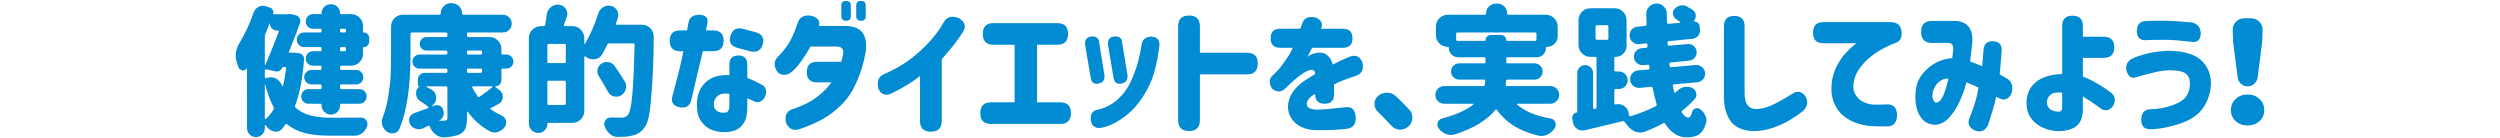 <?xml version="1.0" encoding="utf-8"?>
<!-- Generator: Adobe Illustrator 24.3.0, SVG Export Plug-In . SVG Version: 6.00 Build 0)  -->
<svg version="1.1" id="title_x5F_03" xmlns="http://www.w3.org/2000/svg" xmlns:xlink="http://www.w3.org/1999/xlink" x="0px"
	 y="0px" width="886px" height="49px" viewBox="0 0 886 49" style="enable-background:new 0 0 886 49;" xml:space="preserve">
<style type="text/css">
	.st0{fill:#008BD3;}
</style>
<g>
	<path class="st0" d="M102.494,18.641c1.497,0,2.555,0.049,3.174,0.146l0.293,0.049c0.553,0.098,1.001,0.358,1.343,0.781
		c0.342,0.424,0.496,0.896,0.464,1.416c-0.521,6.674-1.579,12.143-3.174,16.406c-0.098,0.293-0.033,0.554,0.195,0.781
		c1.53,1.303,3.296,2.206,5.298,2.71c2.002,0.505,4.354,0.773,7.056,0.806c4.688,0,8.301-0.016,10.84-0.049h0.049
		c0.749,0,1.334,0.31,1.758,0.928c0.293,0.424,0.439,0.863,0.439,1.318c0,0.26-0.049,0.537-0.146,0.83
		c-0.326,0.977-0.887,1.773-1.685,2.393c-0.798,0.618-1.685,0.928-2.661,0.928h-8.984c-3.288,0-6.136-0.293-8.545-0.879
		c-2.409-0.586-4.541-1.628-6.396-3.125c-0.261-0.195-0.488-0.163-0.684,0.098c-0.358,0.521-0.732,1.009-1.123,1.465
		c-0.619,0.684-1.351,1.025-2.197,1.025c-0.163,0-0.342-0.017-0.537-0.049c-1.042-0.163-1.921-0.7-2.637-1.611
		c-0.163-0.229-0.326-0.439-0.488-0.635c-0.065-0.065-0.13-0.082-0.195-0.049c-0.065,0.032-0.098,0.098-0.098,0.195v0.928
		c0,0.846-0.31,1.578-0.928,2.197c-0.619,0.618-1.367,0.928-2.246,0.928s-1.62-0.31-2.222-0.928
		c-0.603-0.619-0.903-1.352-0.903-2.197V24.402c0-0.064-0.033-0.105-0.098-0.122c-0.065-0.016-0.098-0.008-0.098,0.024
		c-0.326,0.456-0.732,0.684-1.221,0.684c-0.098,0-0.195-0.016-0.293-0.049c-0.651-0.13-1.091-0.488-1.318-1.074
		c-0.13-0.391-0.277-0.797-0.439-1.221c-0.358-0.943-0.537-1.904-0.537-2.881c0-0.293,0.016-0.586,0.049-0.879
		c0.13-1.27,0.537-2.457,1.221-3.564c1.985-3.223,3.678-6.852,5.078-10.889c0.293-0.879,0.846-1.529,1.66-1.953
		c0.521-0.293,1.042-0.439,1.562-0.439c0.325,0,0.651,0.049,0.977,0.146l1.514,0.488c0.488,0.131,0.846,0.415,1.074,0.854
		c0.228,0.439,0.26,0.888,0.098,1.343c-0.065,0.131-0.033,0.195,0.098,0.195h4.59c0.065,0,0.13,0,0.195,0
		c0.325-0.064,0.635-0.098,0.928-0.098s0.586,0.033,0.879,0.098l1.367,0.342c0.618,0.163,1.074,0.521,1.367,1.074
		c0.163,0.326,0.244,0.651,0.244,0.977c0,0.229-0.049,0.473-0.146,0.732c-1.205,3.386-2.523,6.804-3.955,10.254
		C102.315,18.576,102.364,18.641,102.494,18.641z M98.148,10.828c-0.684,0-1.27-0.244-1.758-0.732s-0.732-1.074-0.732-1.758
		c0-0.032-0.017-0.049-0.049-0.049c-0.033,0-0.065,0-0.098,0C95.088,9.494,94.6,10.73,94.047,12
		c-0.13,0.293-0.195,0.603-0.195,0.928v10.01c0,0.065,0.024,0.106,0.073,0.122c0.049,0.017,0.089-0.008,0.122-0.073
		c1.334-3.06,2.93-6.998,4.785-11.816c0-0.098-0.017-0.179-0.049-0.244c-0.033-0.064-0.098-0.098-0.195-0.098H98.148z
		 M93.852,27.332c0,0.131,0.049,0.236,0.146,0.317c0.098,0.082,0.195,0.106,0.293,0.073l0.586-0.195
		c0.391-0.098,0.765-0.146,1.123-0.146c0.684,0,1.334,0.18,1.953,0.537c0.977,0.586,1.66,1.433,2.051,2.539
		c0.032,0.065,0.089,0.09,0.171,0.073c0.081-0.016,0.122-0.057,0.122-0.122c0.488-1.985,0.862-4.036,1.123-6.152
		c0.032-0.13,0-0.244-0.098-0.342s-0.212-0.146-0.342-0.146h-0.635c-0.13,0-0.228,0.065-0.293,0.195
		c-0.195,0.488-0.537,0.863-1.025,1.123c-0.488,0.261-0.993,0.326-1.514,0.195l-3.223-0.732c-0.098-0.032-0.195-0.008-0.293,0.073
		c-0.098,0.082-0.146,0.188-0.146,0.317V27.332z M93.949,29.871c0-0.032-0.017-0.049-0.049-0.049c-0.033,0-0.049,0.017-0.049,0.049
		V41.98c0,0.098,0.041,0.171,0.122,0.22c0.081,0.049,0.154,0.041,0.22-0.024c0.977-0.879,1.888-1.985,2.734-3.32
		c0.163-0.26,0.179-0.537,0.049-0.83C95.772,35.682,94.763,32.964,93.949,29.871z M113.48,11.512c0.325,0,0.488-0.162,0.488-0.488
		v-0.342c0-0.325-0.163-0.488-0.488-0.488h-2.588c-0.716,0-1.318-0.252-1.807-0.757c-0.488-0.504-0.732-1.114-0.732-1.831
		c0-0.716,0.244-1.326,0.732-1.831c0.488-0.504,1.09-0.757,1.807-0.757h2.734c0.228,0,0.342-0.113,0.342-0.342
		c0-0.879,0.317-1.627,0.952-2.246c0.635-0.618,1.392-0.928,2.271-0.928h0.146c0.879,0,1.627,0.31,2.246,0.928
		c0.618,0.619,0.928,1.367,0.928,2.246c0,0.229,0.13,0.342,0.391,0.342h3.516c1.172,0,2.173,0.415,3.003,1.245
		c0.83,0.83,1.245,1.831,1.245,3.003v2.051c0,0.131,0.081,0.195,0.244,0.195c0.553,0,1.017,0.195,1.392,0.586
		c0.374,0.391,0.562,0.863,0.562,1.416v1.221c0,0.521-0.188,0.977-0.562,1.367c-0.375,0.391-0.838,0.586-1.392,0.586
		c-0.163,0-0.244,0.082-0.244,0.244v2.1c0,1.172-0.415,2.173-1.245,3.003c-0.83,0.83-1.831,1.245-3.003,1.245H121
		c-0.326,0-0.488,0.163-0.488,0.488v0.537c0,0.326,0.163,0.488,0.488,0.488h5.225c0.716,0,1.318,0.253,1.807,0.757
		c0.488,0.505,0.732,1.107,0.732,1.807c0,0.7-0.244,1.303-0.732,1.807c-0.488,0.505-1.091,0.757-1.807,0.757H121
		c-0.326,0-0.488,0.163-0.488,0.488v0.684c0,0.326,0.163,0.488,0.488,0.488h6.348c0.716,0,1.326,0.253,1.831,0.757
		c0.504,0.505,0.757,1.115,0.757,1.831c0,0.717-0.252,1.327-0.757,1.831c-0.505,0.505-1.115,0.757-1.831,0.757h-6.396
		c-0.293,0-0.439,0.131-0.439,0.391v0.195c0,0.912-0.317,1.685-0.952,2.319s-1.4,0.952-2.295,0.952
		c-0.896,0-1.668-0.317-2.319-0.952c-0.651-0.635-0.977-1.407-0.977-2.319v-0.195c0-0.26-0.13-0.391-0.391-0.391h-4.248
		c-0.716,0-1.327-0.252-1.831-0.757c-0.505-0.504-0.757-1.114-0.757-1.831c0-0.716,0.252-1.326,0.757-1.831
		c0.504-0.504,1.115-0.757,1.831-0.757h4.15c0.325,0,0.488-0.162,0.488-0.488v-0.684c0-0.325-0.163-0.488-0.488-0.488h-3.076
		c-0.716,0-1.327-0.252-1.831-0.757c-0.505-0.504-0.757-1.106-0.757-1.807c0-0.699,0.252-1.302,0.757-1.807
		c0.504-0.504,1.115-0.757,1.831-0.757h3.076c0.325,0,0.488-0.162,0.488-0.488v-0.537c0-0.325-0.163-0.488-0.488-0.488h-2.588
		c-0.716,0-1.318-0.252-1.807-0.757c-0.488-0.504-0.732-1.106-0.732-1.807c0-0.699,0.244-1.302,0.732-1.807
		c0.488-0.504,1.09-0.757,1.807-0.757h2.588c0.325,0,0.488-0.162,0.488-0.488v-0.488c0-0.325-0.163-0.488-0.488-0.488h-5.713
		c-0.716,0-1.327-0.252-1.831-0.757c-0.505-0.504-0.757-1.114-0.757-1.831c0-0.716,0.252-1.326,0.757-1.831
		c0.504-0.504,1.115-0.757,1.831-0.757H113.48z M122.611,10.682c0-0.325-0.163-0.488-0.488-0.488H121
		c-0.326,0-0.488,0.163-0.488,0.488v0.342c0,0.326,0.163,0.488,0.488,0.488h1.123c0.325,0,0.488-0.162,0.488-0.488V10.682z
		 M122.123,18.152c0.325,0,0.488-0.162,0.488-0.488v-0.488c0-0.325-0.163-0.488-0.488-0.488H121c-0.326,0-0.488,0.163-0.488,0.488
		v0.488c0,0.326,0.163,0.488,0.488,0.488H122.123z"/>
	<path class="st0" d="M178.138,24.305c-0.293,0-0.439,0.146-0.439,0.439v3.711c0,0.586-0.212,1.091-0.635,1.514
		c-0.423,0.424-0.928,0.635-1.514,0.635c-0.033,0-0.057,0.017-0.073,0.049c-0.017,0.033-0.008,0.065,0.024,0.098l1.611,1.27
		c0.716,0.586,1.074,1.335,1.074,2.246c0,0.098,0,0.18,0,0.244c-0.065,1.042-0.554,1.807-1.465,2.295
		c-0.977,0.586-1.888,1.074-2.734,1.465c-0.098,0.065-0.146,0.146-0.146,0.244s0.032,0.18,0.098,0.244
		c1.204,0.847,2.49,1.579,3.857,2.197c0.781,0.358,1.286,0.944,1.514,1.758c0.065,0.261,0.098,0.505,0.098,0.732
		c0,0.553-0.179,1.074-0.537,1.562c-0.651,0.879-1.465,1.465-2.441,1.758c-0.391,0.13-0.781,0.195-1.172,0.195
		c-0.586,0-1.156-0.146-1.709-0.439c-3.06-1.693-5.648-3.987-7.764-6.885c-0.033-0.064-0.09-0.089-0.171-0.073
		c-0.082,0.017-0.122,0.073-0.122,0.171v2.1c0,1.693-0.204,2.97-0.61,3.833c-0.407,0.862-1.147,1.538-2.222,2.026
		c-1.205,0.521-2.946,0.846-5.225,0.977c-0.065,0-0.146,0-0.244,0c-1.042,0-1.986-0.342-2.832-1.025
		c-0.944-0.717-1.628-1.645-2.051-2.783c-0.13-0.293-0.342-0.375-0.635-0.244c-0.423,0.228-0.977,0.504-1.66,0.83
		c-0.521,0.228-1.042,0.342-1.562,0.342c-0.326,0-0.684-0.049-1.074-0.146c-0.879-0.261-1.562-0.798-2.051-1.611
		c-0.228-0.455-0.342-0.911-0.342-1.367c0-0.325,0.049-0.65,0.146-0.977c0.325-0.781,0.895-1.318,1.709-1.611
		c1.237-0.455,2.848-1.041,4.834-1.758c0.098-0.032,0.154-0.105,0.171-0.22c0.016-0.113-0.008-0.203-0.073-0.269
		c-0.716-0.586-1.644-1.236-2.783-1.953c-0.879-0.553-1.384-1.334-1.514-2.344c-0.033-0.162-0.049-0.325-0.049-0.488
		c0-0.813,0.309-1.529,0.928-2.148l0.293-0.293h-0.049c-0.326,0-0.488-0.162-0.488-0.488v-1.904c0-0.65,0.236-1.212,0.708-1.685
		c0.472-0.472,1.033-0.708,1.685-0.708h7.568c0.325,0,0.488-0.162,0.488-0.488v-0.537c0-0.325-0.163-0.488-0.488-0.488h-9.424
		c-0.684,0-1.27-0.244-1.758-0.732s-0.732-1.074-0.732-1.758s0.244-1.27,0.732-1.758s1.074-0.732,1.758-0.732h9.424
		c0.325,0,0.488-0.162,0.488-0.488v-0.439c0-0.325-0.163-0.488-0.488-0.488h-6.934c-0.651,0-1.213-0.235-1.685-0.708
		c-0.472-0.472-0.708-1.033-0.708-1.685c0-0.65,0.236-1.212,0.708-1.685c0.472-0.472,1.033-0.708,1.685-0.708h6.934
		c0.325,0,0.488-0.162,0.488-0.488V12c0-0.325-0.163-0.488-0.488-0.488H145.96c-0.326,0-0.488,0.163-0.488,0.488v7.617
		c0,11.133-1.302,19.809-3.906,26.025c-0.358,0.846-0.993,1.367-1.904,1.562c-0.261,0.032-0.505,0.049-0.732,0.049
		c-0.619,0-1.221-0.195-1.807-0.586c-0.781-0.554-1.318-1.286-1.611-2.197c-0.13-0.424-0.195-0.846-0.195-1.27
		c0-0.521,0.098-1.025,0.293-1.514c0.846-2.115,1.505-4.605,1.978-7.471c0.472-2.864,0.757-5.33,0.854-7.397
		c0.098-2.066,0.146-4.468,0.146-7.202V9.461c0-1.172,0.407-2.173,1.221-3.003c0.813-0.83,1.823-1.245,3.027-1.245h12.891
		c0.293,0,0.439-0.13,0.439-0.391c0-1.009,0.358-1.88,1.074-2.612c0.716-0.732,1.579-1.099,2.588-1.099h0.244
		c1.042,0,1.92,0.366,2.637,1.099c0.716,0.732,1.074,1.604,1.074,2.612c0,0.261,0.13,0.391,0.391,0.391h14.062
		c0.846,0,1.579,0.31,2.197,0.928c0.618,0.619,0.928,1.367,0.928,2.246s-0.31,1.62-0.928,2.222
		c-0.619,0.603-1.351,0.903-2.197,0.903H165.98c-0.326,0-0.488,0.163-0.488,0.488v0.635c0,0.326,0.163,0.488,0.488,0.488h7.471
		c1.172,0,2.173,0.415,3.003,1.245s1.245,1.831,1.245,3.003v1.514c0,0.293,0.146,0.439,0.439,0.439h1.367
		c0.684,0,1.261,0.244,1.733,0.732c0.472,0.488,0.708,1.074,0.708,1.758s-0.236,1.27-0.708,1.758
		c-0.472,0.488-1.05,0.732-1.733,0.732H178.138z M157.191,39.344c0.098,0.456,0.105,0.896,0.024,1.318
		c-0.082,0.424-0.261,0.822-0.537,1.196c-0.277,0.375-0.61,0.659-1.001,0.854c-0.033,0-0.033,0.033,0,0.098
		c0.293,0,0.635-0.008,1.025-0.024c0.391-0.016,0.635-0.024,0.732-0.024c0.423,0,0.716-0.073,0.879-0.22
		c0.163-0.146,0.244-0.398,0.244-0.757V31.092c0-0.325-0.163-0.488-0.488-0.488h-6.885c-0.065,0-0.098,0.024-0.098,0.073
		s0.016,0.09,0.049,0.122c0.618,0.326,1.221,0.651,1.807,0.977c0.977,0.554,1.514,1.384,1.611,2.49
		c0.032,0.131,0.049,0.261,0.049,0.391c0,0.944-0.358,1.774-1.074,2.49l-0.391,0.391c-0.033,0.033-0.033,0.073,0,0.122
		c0.032,0.049,0.065,0.058,0.098,0.024l0.732-0.293c0.293-0.098,0.586-0.146,0.879-0.146c0.358,0,0.716,0.082,1.074,0.244
		c0.618,0.326,1.009,0.847,1.172,1.562L157.191,39.344z M165.98,17.908c-0.326,0-0.488,0.163-0.488,0.488v0.439
		c0,0.326,0.163,0.488,0.488,0.488h4.395c0.325,0,0.488-0.162,0.488-0.488v-0.439c0-0.325-0.163-0.488-0.488-0.488H165.98z
		 M165.98,24.305c-0.326,0-0.488,0.163-0.488,0.488v0.537c0,0.326,0.163,0.488,0.488,0.488h4.395c0.325,0,0.488-0.162,0.488-0.488
		v-0.537c0-0.325-0.163-0.488-0.488-0.488H165.98z M174.476,30.896c0.065-0.064,0.089-0.13,0.073-0.195
		c-0.017-0.064-0.073-0.098-0.171-0.098h-6.738c-0.098,0-0.179,0.049-0.244,0.146c-0.065,0.098-0.065,0.195,0,0.293
		c0.521,1.042,1.139,2.067,1.855,3.076c0.195,0.293,0.439,0.342,0.732,0.146C171.807,33.029,173.304,31.906,174.476,30.896z"/>
	<path class="st0" d="M218.299,8.338c-0.065,0.098-0.057,0.195,0.024,0.293c0.081,0.098,0.171,0.146,0.269,0.146h8.936
		c1.172,0,2.165,0.424,2.979,1.27c0.781,0.781,1.172,1.726,1.172,2.832c0,8.008-0.358,15.886-1.074,23.633
		c-0.391,4.395-1.091,7.243-2.1,8.545c-0.716,1.009-1.473,1.733-2.271,2.173c-0.798,0.439-1.799,0.772-3.003,1.001
		c-1.042,0.195-2.49,0.293-4.346,0.293c-1.042,0-1.97-0.358-2.783-1.074c-0.814-0.717-1.416-1.611-1.807-2.686
		c-0.098-0.293-0.146-0.57-0.146-0.83c0-0.455,0.146-0.895,0.439-1.318c0.423-0.65,1.025-0.977,1.807-0.977c0.032,0,0.065,0,0.098,0
		c1.074,0.033,2.327,0.049,3.76,0.049c0.911,0,1.644-0.293,2.197-0.879c0.716-0.781,1.253-3.067,1.611-6.86
		c0.358-3.792,0.635-9.822,0.83-18.091c0-0.13-0.041-0.244-0.122-0.342c-0.082-0.098-0.188-0.146-0.317-0.146h-8.545
		c-0.326,0-0.554,0.146-0.684,0.439c-0.586,1.205-1.188,2.344-1.807,3.418c-0.554,0.977-1.4,1.562-2.539,1.758
		c-0.228,0.033-0.456,0.049-0.684,0.049c-0.879,0-1.677-0.26-2.393-0.781c-0.098-0.098-0.212-0.179-0.342-0.244
		c-0.065-0.064-0.146-0.073-0.244-0.024s-0.146,0.122-0.146,0.22v19.092c0,1.172-0.415,2.173-1.245,3.003s-1.831,1.245-3.003,1.245
		h-8.496c-0.228,0-0.342,0.114-0.342,0.342c0,0.879-0.31,1.636-0.928,2.271c-0.619,0.635-1.367,0.952-2.246,0.952h-0.098
		c-0.912,0-1.685-0.326-2.319-0.977c-0.635-0.651-0.952-1.433-0.952-2.344V13.514c0-1.172,0.415-2.173,1.245-3.003
		s1.831-1.245,3.003-1.245h0.928c0.325,0,0.521-0.146,0.586-0.439c0.228-1.204,0.423-2.441,0.586-3.711
		c0.163-1.074,0.667-1.953,1.514-2.637c0.716-0.553,1.497-0.83,2.344-0.83c0.163,0,0.342,0.017,0.537,0.049
		c1.042,0.131,1.839,0.635,2.393,1.514c0.325,0.554,0.488,1.123,0.488,1.709c0,0.358-0.065,0.732-0.195,1.123
		c-0.391,1.074-0.732,2.002-1.025,2.783c-0.033,0.098-0.017,0.195,0.049,0.293c0.065,0.098,0.146,0.146,0.244,0.146h2.686
		c1.172,0,2.173,0.415,3.003,1.245s1.245,1.831,1.245,3.003v1.953c0,0.065,0.032,0.106,0.098,0.122
		c0.065,0.017,0.114-0.008,0.146-0.073c1.855-3.092,3.434-6.689,4.736-10.791c0.293-0.943,0.879-1.676,1.758-2.197
		c0.586-0.357,1.204-0.537,1.855-0.537c0.26,0,0.553,0.033,0.879,0.098c0.944,0.229,1.66,0.766,2.148,1.611
		c0.293,0.521,0.439,1.059,0.439,1.611c0,0.358-0.065,0.717-0.195,1.074C218.738,7.004,218.526,7.654,218.299,8.338z
		 M200.037,22.352c0.325,0,0.488-0.162,0.488-0.488v-5.811c0-0.325-0.163-0.488-0.488-0.488h-5.566
		c-0.326,0-0.488,0.163-0.488,0.488v5.811c0,0.326,0.163,0.488,0.488,0.488H200.037z M193.982,36.707
		c0,0.326,0.163,0.488,0.488,0.488h5.566c0.325,0,0.488-0.162,0.488-0.488V29.09c0-0.325-0.163-0.488-0.488-0.488h-5.566
		c-0.326,0-0.488,0.163-0.488,0.488V36.707z M221.375,28.797c0.358,0.586,0.537,1.188,0.537,1.807c0,0.326-0.049,0.651-0.146,0.977
		c-0.261,0.944-0.814,1.693-1.66,2.246c-0.554,0.293-1.107,0.439-1.66,0.439c-0.326,0-0.651-0.049-0.977-0.146
		c-0.912-0.26-1.595-0.813-2.051-1.66c-0.781-1.465-1.872-3.336-3.271-5.615c-0.293-0.521-0.439-1.058-0.439-1.611
		c0-0.293,0.032-0.569,0.098-0.83c0.228-0.879,0.732-1.529,1.514-1.953c0.553-0.325,1.123-0.488,1.709-0.488
		c0.26,0,0.537,0.033,0.83,0.098c0.911,0.229,1.611,0.732,2.1,1.514C219.454,25.786,220.594,27.527,221.375,28.797z"/>
	<path class="st0" d="M237.352,14.441c0-2.441,1.221-3.662,3.662-3.662h2.49l0.537-2.93c0.358-1.725,1.627-2.604,3.809-2.637
		c2.278,0.131,3.223,1.14,2.832,3.027c-0.195,0.781-0.342,1.628-0.439,2.539h2.539c2.441,0,3.662,1.221,3.662,3.662
		c0,2.475-1.221,3.711-3.662,3.711h-3.711c-2.312,9.733-3.695,15.576-4.15,17.529c-0.488,1.921-1.855,2.702-4.102,2.344
		c-2.214-0.488-3.06-1.79-2.539-3.906c2.051-7.486,3.353-12.809,3.906-15.967h-1.172C238.573,18.152,237.352,16.916,237.352,14.441z
		 M264.842,22.84v4.785c1.465,0.521,3.288,1.384,5.469,2.588c1.399,1.042,1.595,2.539,0.586,4.492
		c-1.14,1.596-2.507,1.921-4.102,0.977c-0.456-0.228-1.107-0.504-1.953-0.83v3.174c0,2.475-0.415,4.338-1.245,5.591
		s-1.831,2.1-3.003,2.539s-2.36,0.659-3.564,0.659c-1.562,0.064-3.101-0.18-4.614-0.732c-1.514-0.554-2.8-1.547-3.857-2.979
		c-1.058-1.432-1.587-3.45-1.587-6.055c0.032-3.353,1.066-5.981,3.101-7.886c2.034-1.904,4.842-2.742,8.423-2.515V22.84
		c0-2.115,1.058-3.174,3.174-3.174C263.784,19.666,264.842,20.725,264.842,22.84z M257.03,39.93
		c0.488-0.032,0.854-0.276,1.099-0.732c0.244-0.455,0.366-1.058,0.366-1.807v-4.15c-1.758-0.26-3.093-0.049-4.004,0.635
		c-0.912,0.684-1.416,1.628-1.514,2.832c-0.033,1.205,0.317,2.067,1.05,2.588C254.759,39.816,255.76,40.027,257.03,39.93z
		 M258.885,12.684c0.651-2.246,2.148-3.06,4.492-2.441l4.395,1.172c2.344,0.651,3.19,2.084,2.539,4.297
		c-0.684,2.246-2.197,3.061-4.541,2.441l-4.346-1.172C259.048,16.362,258.202,14.93,258.885,12.684z"/>
	<path class="st0" d="M290.215,9.217h9.229c5.794-0.064,8.235,3.093,7.324,9.473c-0.684,3.679-1.742,7.138-3.174,10.376
		c-1.433,3.239-3.198,5.9-5.298,7.983c-2.1,2.084-4.272,3.76-6.519,5.029s-4.932,2.457-8.057,3.564
		c-2.312,0.879-4.004,0.228-5.078-1.953c-0.684-2.506,0.016-4.166,2.1-4.98c0.977-0.26,2.506-0.862,4.59-1.807
		c2.083-0.943,4.118-2.311,6.104-4.102c1.204-1.106,2.278-2.311,3.223-3.613h-5.127c-2.409,0-3.613-1.204-3.613-3.613
		c0-2.441,1.204-3.662,3.613-3.662h8.594c0.293-0.911,0.521-1.855,0.684-2.832c0.228-1.692-0.521-2.555-2.246-2.588h-9.326
		c-2.148,3.842-4.167,6.657-6.055,8.447c-1.921,1.823-3.744,2.084-5.469,0.781c-1.595-2.148-1.579-4.053,0.049-5.713
		c0.911-0.813,1.985-2.083,3.223-3.809c1.237-1.725,2.425-4.28,3.564-7.666c0.684-2.441,2.376-3.418,5.078-2.93
		C289.874,6.255,290.736,7.459,290.215,9.217z M298.174,1.99c0-1.106,0.553-1.66,1.66-1.66c1.139,0,1.709,0.554,1.709,1.66v3.711
		c0,1.107-0.554,1.66-1.66,1.66c-1.14,0-1.709-0.553-1.709-1.66V1.99z M303.448,1.99c0-1.106,0.553-1.66,1.66-1.66
		c1.139,0,1.709,0.554,1.709,1.66v3.711c0,1.107-0.554,1.66-1.66,1.66c-1.14,0-1.709-0.553-1.709-1.66V1.99z"/>
	<path class="st0" d="M341.322,11.268c-1.172,1.823-2.319,3.435-3.442,4.834c-1.123,1.4-2.499,3.027-4.126,4.883v21.826
		c0,2.571-1.286,3.857-3.857,3.857c-2.572,0-3.857-1.286-3.857-3.857V26.941c-2.507,2.019-5.876,4.086-10.107,6.201
		c-1.953,0.879-3.451,0.424-4.492-1.367c-0.814-2.701-0.228-4.524,1.758-5.469c1.953-0.781,4.191-1.944,6.714-3.491
		c2.522-1.546,5.151-3.662,7.886-6.348s5.029-5.655,6.885-8.911c1.042-1.627,2.734-2.018,5.078-1.172
		C341.973,7.752,342.494,9.38,341.322,11.268z"/>
	<path class="st0" d="M348.297,12c0-2.539,1.27-3.809,3.809-3.809h22.607c2.539,0,3.809,1.27,3.809,3.809
		c0,2.572-1.27,3.857-3.809,3.857h-7.178v20.41h8.203c2.539,0,3.809,1.27,3.809,3.809c0,2.572-1.27,3.857-3.809,3.857h-24.512
		c-2.539,0-3.809-1.27-3.809-3.809c0-2.571,1.27-3.857,3.809-3.857h8.35v-20.41h-7.471c-2.539,0-3.809-1.27-3.809-3.809V12z"/>
	<path class="st0" d="M389.5,14.832l1.904,11.719c0.228,1.726-0.472,2.751-2.1,3.076c-1.628,0.293-2.556-0.439-2.783-2.197
		l-1.953-11.572c-0.195-1.758,0.553-2.734,2.246-2.93C388.442,12.798,389.337,13.433,389.5,14.832z M390.77,45.203
		c-2.312,0.521-3.695-0.261-4.15-2.344c-0.326-2.311,0.439-3.629,2.295-3.955c2.669-0.586,5.013-1.766,7.031-3.54
		c2.018-1.773,3.613-3.914,4.785-6.421c1.172-2.506,2.059-4.947,2.661-7.324c0.602-2.376,0.984-4.199,1.147-5.469
		c0.228-2.083,1.383-3.141,3.467-3.174c2.213,0.098,3.157,1.318,2.832,3.662c-0.651,4.883-1.53,8.732-2.637,11.548
		c-1.107,2.816-2.588,5.461-4.443,7.935c-1.855,2.475-3.955,4.484-6.299,6.03C395.116,43.698,392.886,44.715,390.77,45.203z
		 M397.655,14.832l1.904,11.719c0.228,1.726-0.488,2.751-2.148,3.076c-1.628,0.293-2.556-0.439-2.783-2.197l-1.953-11.572
		c-0.163-1.758,0.586-2.734,2.246-2.93C396.581,12.798,397.492,13.433,397.655,14.832z"/>
	<path class="st0" d="M417.532,9.363c0-2.571,1.286-3.857,3.857-3.857c2.571,0,3.857,1.286,3.857,3.857v9.326h16.699
		c2.539,0,3.809,1.27,3.809,3.809c0,2.572-1.27,3.857-3.809,3.857h-16.699v16.211c0,2.571-1.286,3.857-3.857,3.857
		c-2.572,0-3.857-1.286-3.857-3.857V9.363z"/>
	<path class="st0" d="M453.69,10.193h7.129l0.635-1.709c0.586-2.115,2.229-2.864,4.932-2.246c1.92,0.879,2.522,2.197,1.807,3.955
		h7.764c2.246,0,3.369,1.123,3.369,3.369s-1.123,3.369-3.369,3.369H464.97c0,0.098-0.195,0.505-0.586,1.221
		c-0.391,0.717-0.732,1.384-1.025,2.002c0.032-0.032,0.22-0.171,0.562-0.415s0.626-0.398,0.854-0.464
		c2.181-0.813,3.882-0.83,5.103-0.049s2.042,2.002,2.466,3.662c1.822-0.977,3.678-1.855,5.566-2.637
		c2.376-1.009,4.004-0.423,4.883,1.758c0.65,2.572-0.131,4.199-2.344,4.883c-3.516,1.172-6.071,2.182-7.666,3.027v3.516
		c0,2.214-1.107,3.32-3.32,3.32c-2.246,0-3.369-1.106-3.369-3.32V33.24c-0.033,0.033-0.188,0.139-0.464,0.317
		c-0.277,0.18-0.513,0.317-0.708,0.415c-1.4,1.172-1.986,2.263-1.758,3.271c0.228,1.01,1.416,1.547,3.564,1.611
		c2.278-0.032,5.55-0.309,9.814-0.83c2.474-0.391,3.775,0.781,3.906,3.516c0.13,2.474-0.912,3.841-3.125,4.102
		c-2.963,0.357-6.641,0.521-11.035,0.488c-2.572-0.098-4.68-0.717-6.323-1.855c-1.645-1.139-2.719-2.596-3.223-4.37
		c-0.505-1.773-0.334-3.646,0.513-5.615c0.846-1.969,2.441-3.8,4.785-5.493c0.684-0.455,1.358-0.895,2.026-1.318
		c0.667-0.423,1.343-0.846,2.026-1.27c-0.033-0.586-0.18-0.992-0.439-1.221c-0.261-0.228-0.749-0.293-1.465-0.195
		c-0.619,0.163-1.392,0.546-2.319,1.147c-0.928,0.603-1.896,1.335-2.905,2.197c-1.01,0.863-2.246,2.011-3.711,3.442
		c-1.367,1.172-2.865,1.107-4.492-0.195c-1.01-1.79-1.01-3.255,0-4.395c1.172-1.009,2.246-2.148,3.223-3.418
		s2.002-2.734,3.076-4.395c0.228-0.391,0.464-0.846,0.708-1.367c0.244-0.521,0.382-0.813,0.415-0.879h-4.492
		c-2.246,0-3.369-1.123-3.369-3.369S451.444,10.193,453.69,10.193z"/>
	<path class="st0" d="M499.472,38.904c0.716,0.781,1.074,1.693,1.074,2.734c0,0.098,0,0.212,0,0.342
		c-0.098,1.172-0.603,2.148-1.514,2.93c-0.813,0.684-1.726,1.025-2.734,1.025c-0.098,0-0.212,0-0.342,0
		c-1.172-0.098-2.148-0.586-2.93-1.465c-1.53-1.66-3.108-3.287-4.736-4.883c-0.781-0.748-1.172-1.676-1.172-2.783
		c0-1.139,0.423-2.066,1.27-2.783c0.879-0.781,1.921-1.172,3.125-1.172h0.049c1.204,0,2.246,0.407,3.125,1.221
		C496.347,35.633,497.941,37.244,499.472,38.904z"/>
	<path class="st0" d="M549.458,36.756h-11.719c-0.065,0-0.114,0.033-0.146,0.098c-0.032,0.065-0.017,0.131,0.049,0.195
		c2.8,2.441,6.755,4.086,11.865,4.932c0.813,0.131,1.367,0.57,1.66,1.318c0.13,0.293,0.195,0.586,0.195,0.879
		c0,0.455-0.13,0.879-0.391,1.27c-0.651,1.009-1.497,1.758-2.539,2.246c-0.684,0.325-1.384,0.488-2.1,0.488
		c-0.325,0-0.667-0.033-1.025-0.098c-3.418-0.814-6.315-1.953-8.691-3.418s-4.411-3.353-6.104-5.664
		c-0.195-0.26-0.391-0.276-0.586-0.049c-2.962,3.679-7.764,6.575-14.404,8.691c-0.456,0.13-0.911,0.195-1.367,0.195
		c-0.554,0-1.106-0.114-1.66-0.342c-1.042-0.391-1.904-1.042-2.588-1.953c-0.325-0.424-0.488-0.879-0.488-1.367
		c0-0.229,0.032-0.472,0.098-0.732c0.261-0.781,0.781-1.27,1.562-1.465c4.851-1.27,8.528-2.913,11.035-4.932
		c0.065-0.064,0.081-0.13,0.049-0.195c-0.032-0.064-0.098-0.098-0.195-0.098h-10.156c-0.879,0-1.619-0.309-2.222-0.928
		c-0.603-0.618-0.903-1.358-0.903-2.222c0-0.862,0.301-1.595,0.903-2.197c0.603-0.602,1.343-0.903,2.222-0.903h13.818
		c0.325,0,0.521-0.162,0.586-0.488c0.065-0.357,0.114-0.797,0.146-1.318c0.032-0.13,0-0.244-0.098-0.342s-0.212-0.146-0.342-0.146
		h-8.74c-0.813,0-1.506-0.276-2.075-0.83c-0.569-0.553-0.854-1.236-0.854-2.051c0-0.813,0.285-1.497,0.854-2.051
		c0.569-0.553,1.262-0.83,2.075-0.83h8.789c0.325,0,0.488-0.162,0.488-0.488v-1.172c0-0.325-0.163-0.488-0.488-0.488h-9.18
		c-0.911,0-1.692-0.325-2.344-0.977c-0.651-0.65-0.977-1.432-0.977-2.344c0-0.26-0.13-0.391-0.391-0.391h-0.098
		c-1.14,0-2.107-0.406-2.905-1.221c-0.798-0.813-1.196-1.79-1.196-2.93V9.461c0-1.172,0.415-2.173,1.245-3.003
		s1.831-1.245,3.003-1.245h13.135c0.261,0,0.391-0.13,0.391-0.391c0-0.977,0.35-1.814,1.05-2.515c0.7-0.699,1.555-1.05,2.563-1.05
		h0.293c1.009,0,1.863,0.351,2.563,1.05c0.7,0.7,1.05,1.538,1.05,2.515c0,0.261,0.13,0.391,0.391,0.391h13.232
		c1.172,0,2.173,0.415,3.003,1.245s1.245,1.831,1.245,3.003v3.418c0,1.01-0.358,1.88-1.074,2.612s-1.595,1.099-2.637,1.099h-0.049
		c-0.261,0-0.391,0.131-0.391,0.391c0,0.912-0.317,1.693-0.952,2.344c-0.635,0.651-1.424,0.977-2.368,0.977h-10.254
		c-0.325,0-0.488,0.163-0.488,0.488v1.172c0,0.326,0.163,0.488,0.488,0.488h9.473c0.813,0,1.506,0.277,2.075,0.83
		c0.569,0.554,0.854,1.237,0.854,2.051c0,0.814-0.285,1.498-0.854,2.051c-0.569,0.554-1.262,0.83-2.075,0.83h-9.521
		c-0.325,0-0.505,0.18-0.537,0.537c0,0.326-0.032,0.749-0.098,1.27c-0.032,0.131,0,0.244,0.098,0.342s0.195,0.146,0.293,0.146h15.43
		c0.847,0,1.579,0.302,2.197,0.903c0.618,0.603,0.928,1.335,0.928,2.197c0,0.863-0.31,1.604-0.928,2.222
		C551.037,36.447,550.305,36.756,549.458,36.756z M516.06,14.002c0,0.326,0.163,0.488,0.488,0.488h9.717
		c0.13,0,0.195-0.081,0.195-0.244c0-0.521,0.188-0.96,0.562-1.318c0.374-0.357,0.822-0.537,1.343-0.537h3.564
		c0.521,0,0.969,0.18,1.343,0.537c0.374,0.358,0.562,0.798,0.562,1.318c0,0.163,0.065,0.244,0.195,0.244h10.01
		c0.325,0,0.488-0.162,0.488-0.488V12c0-0.325-0.163-0.488-0.488-0.488h-27.49c-0.325,0-0.488,0.163-0.488,0.488V14.002z"/>
	<path class="st0" d="M594.378,32.264c0.684-0.716,1.497-1.188,2.441-1.416c0.358-0.064,0.7-0.098,1.025-0.098
		c0.586,0,1.172,0.114,1.758,0.342c0.781,0.358,1.286,0.961,1.514,1.807c0.065,0.229,0.098,0.439,0.098,0.635
		c0,0.586-0.212,1.107-0.635,1.562c-1.302,1.465-2.767,2.849-4.395,4.15c-0.261,0.195-0.293,0.424-0.098,0.684
		c0.716,1.14,1.481,1.709,2.295,1.709c0.586,0,1.009-0.618,1.27-1.855c0.13-0.65,0.505-1.09,1.123-1.318
		c0.228-0.098,0.456-0.146,0.684-0.146c0.358,0,0.716,0.131,1.074,0.391c0.847,0.619,1.465,1.367,1.855,2.246
		c0.261,0.521,0.391,1.059,0.391,1.611c0,0.358-0.049,0.7-0.146,1.025c-0.586,1.953-1.399,3.287-2.441,4.004
		c-1.042,0.716-2.522,1.074-4.443,1.074c-3.027,0-5.566-1.611-7.617-4.834c-0.195-0.26-0.423-0.309-0.684-0.146
		c-1.985,1.074-4.134,2.066-6.445,2.979c-0.554,0.195-1.115,0.293-1.685,0.293s-1.131-0.098-1.685-0.293
		c-1.14-0.456-2.1-1.188-2.881-2.197c-0.325-0.424-0.651-0.846-0.977-1.27c-0.195-0.26-0.456-0.342-0.781-0.244
		c-3.418,0.847-7.894,1.92-13.428,3.223c-0.261,0.032-0.521,0.049-0.781,0.049c-0.651,0-1.253-0.18-1.807-0.537
		c-0.781-0.488-1.27-1.205-1.465-2.148l-0.293-1.465c-0.032-0.13-0.049-0.26-0.049-0.391c0-0.391,0.114-0.732,0.342-1.025
		c0.293-0.455,0.7-0.716,1.221-0.781c0.163-0.032,0.244-0.113,0.244-0.244V25.916c0-0.781,0.269-1.448,0.806-2.002
		c0.537-0.553,1.196-0.83,1.978-0.83s1.448,0.277,2.002,0.83c0.554,0.554,0.83,1.221,0.83,2.002V38.27
		c0,0.098,0.049,0.188,0.146,0.269c0.098,0.082,0.212,0.106,0.342,0.073l0.244-0.049c0.325-0.064,0.488-0.26,0.488-0.586V20.643
		c0-0.325-0.163-0.488-0.488-0.488h-1.66c-1.172,0-2.173-0.415-3.003-1.245s-1.245-1.831-1.245-3.003v-8.74
		c0-1.172,0.415-2.173,1.245-3.003s1.831-1.245,3.003-1.245h8.545c1.172,0,2.173,0.415,3.003,1.245s1.245,1.831,1.245,3.003v9.082
		c0,1.074-0.383,1.994-1.147,2.759c-0.765,0.766-1.685,1.147-2.759,1.147c-0.293,0-0.439,0.146-0.439,0.439v4.248
		c0,0.326,0.163,0.488,0.488,0.488h1.172c0.847,0,1.57,0.302,2.173,0.903c0.603,0.603,0.903,1.335,0.903,2.197
		c0,0.863-0.301,1.596-0.903,2.197c-0.603,0.603-1.326,0.903-2.173,0.903h-1.172c-0.325,0-0.488,0.163-0.488,0.488v4.639
		c0,0.131,0.049,0.229,0.146,0.293c0.098,0.065,0.212,0.098,0.342,0.098V37c0.325-0.064,0.635-0.098,0.928-0.098
		c0.749,0,1.465,0.244,2.148,0.732c0.911,0.651,1.433,1.547,1.562,2.686l0.049,0.537c0.032,0.131,0.098,0.229,0.195,0.293
		c0.098,0.065,0.212,0.082,0.342,0.049c3.19-0.943,6.185-2.132,8.984-3.564c0.293-0.162,0.391-0.406,0.293-0.732
		c-0.521-1.758-0.993-3.678-1.416-5.762c-0.065-0.293-0.261-0.423-0.586-0.391l-3.955,0.391c-0.098,0-0.212,0-0.342,0
		c-0.716,0-1.367-0.228-1.953-0.684c-0.651-0.553-1.025-1.253-1.123-2.1c0-0.13,0-0.26,0-0.391c0-0.716,0.228-1.351,0.684-1.904
		c0.554-0.65,1.253-1.025,2.1-1.123l3.662-0.293c0.325-0.032,0.472-0.211,0.439-0.537l-0.098-0.732
		c-0.032-0.325-0.212-0.472-0.537-0.439l-1.562,0.146c-0.13,0-0.244,0-0.342,0c-0.684,0-1.318-0.228-1.904-0.684
		c-0.651-0.521-1.009-1.188-1.074-2.002c-0.032-0.13-0.049-0.26-0.049-0.391c0-0.684,0.228-1.285,0.684-1.807
		c0.521-0.65,1.204-1.025,2.051-1.123l1.66-0.146c0.293-0.032,0.439-0.211,0.439-0.537l-0.049-0.586
		c-0.032-0.325-0.212-0.472-0.537-0.439l-2.344,0.244c-0.13,0.033-0.244,0.049-0.342,0.049c-0.716,0-1.367-0.244-1.953-0.732
		c-0.651-0.553-1.025-1.253-1.123-2.1c0-0.13,0-0.244,0-0.342c0-0.716,0.228-1.367,0.684-1.953c0.554-0.65,1.253-1.009,2.1-1.074
		l2.734-0.293c0.325-0.032,0.488-0.211,0.488-0.537c-0.065-1.432-0.098-2.686-0.098-3.76c0-1.009,0.358-1.855,1.074-2.539
		c0.716-0.716,1.595-1.074,2.637-1.074c0.977,0,1.814,0.358,2.515,1.074c0.7,0.717,1.05,1.562,1.05,2.539v0.635
		c0,0.781,0.017,1.611,0.049,2.49c0,0.131,0.049,0.236,0.146,0.317c0.098,0.082,0.212,0.122,0.342,0.122l4.053-0.342
		c0.098-0.032,0.154-0.089,0.171-0.171c0.017-0.081-0.008-0.138-0.073-0.171c-0.423-0.325-0.879-0.635-1.367-0.928
		c-0.651-0.423-1.025-1.009-1.123-1.758c-0.032-0.13-0.049-0.26-0.049-0.391c0-0.553,0.212-1.074,0.635-1.562
		c0.586-0.618,1.302-1.009,2.148-1.172c0.195-0.032,0.407-0.049,0.635-0.049c0.586,0,1.155,0.163,1.709,0.488
		c0.651,0.358,1.253,0.717,1.807,1.074c0.651,0.424,1.042,1.025,1.172,1.807c0,0.131,0,0.261,0,0.391
		c0,0.651-0.212,1.221-0.635,1.709l-0.098,0.098c-0.032,0.033-0.041,0.065-0.024,0.098c0.017,0.033,0.057,0.049,0.122,0.049
		c0.488-0.032,0.928,0.114,1.318,0.439c0.391,0.326,0.618,0.732,0.684,1.221l0.098,1.172c0.032,0.131,0.049,0.244,0.049,0.342
		c0,0.717-0.228,1.352-0.684,1.904c-0.554,0.651-1.237,1.01-2.051,1.074l-8.301,0.83c-0.325,0.033-0.488,0.212-0.488,0.537
		l0.049,0.635c0.032,0.326,0.212,0.473,0.537,0.439l6.494-0.586c0.098-0.032,0.195-0.049,0.293-0.049
		c0.684,0,1.302,0.229,1.855,0.684c0.651,0.521,1.009,1.188,1.074,2.002c0.032,0.131,0.049,0.244,0.049,0.342
		c0,0.684-0.228,1.286-0.684,1.807c-0.488,0.651-1.14,1.01-1.953,1.074l-6.592,0.684c-0.325,0.033-0.472,0.212-0.439,0.537
		l0.098,0.684c0.032,0.326,0.212,0.473,0.537,0.439l8.643-0.781c0.098,0,0.195,0,0.293,0c0.716,0,1.367,0.244,1.953,0.732
		c0.651,0.521,1.025,1.205,1.123,2.051c0,0.131,0,0.244,0,0.342c0,0.684-0.228,1.303-0.684,1.855
		c-0.521,0.651-1.204,1.025-2.051,1.123l-8.301,0.781c-0.325,0.033-0.456,0.212-0.391,0.537c0.098,0.651,0.261,1.384,0.488,2.197
		c0.032,0.131,0.098,0.204,0.195,0.22c0.098,0.017,0.179-0.008,0.244-0.073C593.987,32.639,594.183,32.459,594.378,32.264z
		 M565.96,8.924c-0.325,0-0.488,0.163-0.488,0.488v4.199c0,0.326,0.163,0.488,0.488,0.488h3.564c0.325,0,0.488-0.162,0.488-0.488
		V9.412c0-0.325-0.163-0.488-0.488-0.488H565.96z"/>
	<path class="st0" d="M618.282,32.898c0,1.921,0.317,3.337,0.952,4.248c0.635,0.912,1.619,1.416,2.954,1.514
		c1.726,0,3.54-0.415,5.444-1.245s4.37-2.188,7.397-4.077c1.758-1.27,3.32-1.074,4.688,0.586c1.237,1.953,0.977,3.776-0.781,5.469
		c-1.497,1.172-3.093,2.255-4.785,3.247c-1.692,0.993-3.597,1.863-5.713,2.612c-2.116,0.748-4.346,1.155-6.689,1.221
		c-3.809-0.065-6.56-1.181-8.252-3.345s-2.539-5.167-2.539-9.009V9.314c0-2.441,1.221-3.662,3.662-3.662s3.662,1.221,3.662,3.662
		V32.898z"/>
	<path class="st0" d="M670.27,7.85c2.051,0.065,3.255,1.074,3.613,3.027c0.26,2.246-0.358,3.662-1.855,4.248
		c-1.791,0.586-3.801,1.538-6.03,2.856c-2.23,1.318-4.135,2.881-5.713,4.688c-1.579,1.807-2.597,3.54-3.052,5.2
		c-0.586,2.214-0.537,3.979,0.146,5.298s1.636,2.279,2.856,2.881c1.221,0.603,2.352,0.937,3.394,1.001
		c1.302,0.065,2.994,0.049,5.078-0.049c2.344-0.098,3.548,1.156,3.613,3.76c-0.065,2.734-1.27,4.085-3.613,4.053
		c-2.312,0-4.199-0.049-5.664-0.146c-1.367-0.065-2.963-0.383-4.785-0.952c-1.823-0.569-3.476-1.456-4.956-2.661
		c-1.481-1.204-2.621-2.815-3.418-4.834c-0.798-2.018-1.018-4.508-0.659-7.471c0.357-2.083,0.984-3.955,1.88-5.615
		c0.895-1.66,1.871-3.067,2.93-4.224c1.058-1.155,1.961-2.042,2.71-2.661c0.748-0.618,1.155-0.928,1.221-0.928h-11.719
		c-2.475,0-3.711-1.236-3.711-3.711c0-2.506,1.236-3.76,3.711-3.76H670.27z"/>
	<path class="st0" d="M684.738,7.41h7.812c4.558,0.033,6.706,2.539,6.445,7.52c-0.195,1.953-0.456,4.248-0.781,6.885
		c1.399,0.456,2.815,1.01,4.248,1.66c0.163-1.399,0.325-3.287,0.488-5.664c0.13-2.148,1.188-3.223,3.174-3.223
		c2.246,0.065,3.337,1.14,3.271,3.223c-0.228,3.516-0.472,6.364-0.732,8.545l1.953,1.123c2.376,1.107,3.093,3.061,2.148,5.859
		c-1.106,1.986-2.604,2.441-4.492,1.367l-0.83-0.439c-0.423,2.148-1.384,5.485-2.881,10.01c-1.042,2.115-2.604,2.767-4.688,1.953
		c-2.148-1.042-2.734-2.604-1.758-4.688c1.562-3.809,2.588-7.308,3.076-10.498c-0.749-0.357-1.481-0.691-2.197-1.001
		c-0.716-0.309-1.416-0.594-2.1-0.854l-0.049,0.098c-0.521,2.148-1.302,4.362-2.344,6.641c-1.042,2.279-2.287,4.199-3.735,5.762
		s-3.068,2.408-4.858,2.539c-2.539-0.033-4.436-1.188-5.688-3.467c-1.253-2.278-1.668-5.322-1.245-9.131
		c0.325-2.148,1.164-4.028,2.515-5.64s2.913-2.881,4.688-3.809s3.67-1.44,5.688-1.538c0.13-1.041,0.244-2.051,0.342-3.027
		c0.13-1.562-0.423-2.359-1.66-2.393h-5.811c-2.604,0-3.906-1.302-3.906-3.906C680.832,8.713,682.134,7.41,684.738,7.41z
		 M686.154,36.365c0.716-0.032,1.343-0.472,1.88-1.318c0.537-0.846,0.984-1.822,1.343-2.93c0.358-1.106,0.635-2.091,0.83-2.954
		c0.195-0.862,0.293-1.31,0.293-1.343c-1.074,0-2.019,0.277-2.832,0.83c-0.813,0.554-1.424,1.205-1.831,1.953
		c-0.407,0.749-0.691,1.416-0.854,2.002c-0.228,1.27-0.171,2.214,0.171,2.832C685.495,36.057,685.829,36.365,686.154,36.365z"/>
	<path class="st0" d="M738.158,38.709c0,1.986-0.375,3.549-1.123,4.688c-0.749,1.139-1.807,1.937-3.174,2.393
		c-1.367,0.455-2.783,0.684-4.248,0.684c-1.823,0-3.638-0.383-5.444-1.147c-1.807-0.766-3.247-1.888-4.321-3.369
		c-1.074-1.48-1.628-3.296-1.66-5.444c0.032-2.246,0.602-4.142,1.709-5.688c1.106-1.546,2.669-2.701,4.688-3.467
		c2.018-0.765,4.102-1.131,6.25-1.099V9.217c0-2.441,1.221-3.662,3.662-3.662s3.662,1.221,3.662,3.662v3.809h7.422
		c2.474,0,3.711,1.237,3.711,3.711c0,2.507-1.237,3.76-3.711,3.76h-7.422v6.641c1.627,0.619,3.304,1.425,5.029,2.417
		c1.725,0.993,3.434,2.124,5.127,3.394c1.432,1.27,1.562,2.897,0.391,4.883c-1.465,1.53-2.963,1.66-4.492,0.391
		c-2.409-1.758-4.428-3.108-6.055-4.053V38.709z M729.955,39.539c0.293,0,0.521-0.195,0.684-0.586
		c0.162-0.391,0.228-1.025,0.195-1.904v-4.248c-1.921-0.195-3.305,0.073-4.15,0.806c-0.847,0.732-1.27,1.636-1.27,2.71
		c0.032,1.107,0.488,1.945,1.367,2.515C727.66,39.401,728.718,39.637,729.955,39.539z"/>
	<path class="st0" d="M755.925,20.643c1.399-0.65,3.255-1.245,5.566-1.782c2.311-0.537,4.769-0.821,7.373-0.854
		c2.637,0,5.086,0.383,7.349,1.147c2.262,0.766,4.044,2.06,5.347,3.882c1.302,1.823,1.969,3.939,2.002,6.348
		c-0.065,3.256-0.961,6.161-2.686,8.716c-1.726,2.556-4.533,4.477-8.423,5.762c-3.891,1.285-7.414,1.929-10.571,1.929
		c-2.019,0-3.027-1.156-3.027-3.467c0.032-2.278,1.106-3.482,3.223-3.613c2.474,0,5.005-0.439,7.593-1.318s4.329-2.01,5.225-3.394
		c0.895-1.383,1.294-2.97,1.196-4.761c0-1.334-0.48-2.384-1.44-3.149c-0.961-0.765-2.89-1.163-5.786-1.196
		c-1.562,0.033-3.223,0.253-4.98,0.659c-1.758,0.407-3.955,0.985-6.592,1.733c-1.791,0.749-3.027-0.032-3.711-2.344
		C753.223,22.954,754.004,21.521,755.925,20.643z M760.222,7.459c3.223-0.13,5.859-0.162,7.91-0.098
		c2.083,0.065,4.817,0.244,8.203,0.537c2.344,0.326,3.548,1.645,3.613,3.955c-0.065,2.409-1.27,3.386-3.613,2.93
		c-3.386-0.391-6.12-0.618-8.203-0.684c-3.223,0-5.307,0.017-6.25,0.049c-0.944,0.033-1.433,0.065-1.465,0.098
		c-2.084,0.065-3.125-1.058-3.125-3.369C757.356,8.762,758.333,7.622,760.222,7.459z"/>
	<path class="st0" d="M790.635,39.002c0-1.562,0.562-2.872,1.685-3.931c1.123-1.058,2.53-1.587,4.224-1.587
		c1.692,0,3.101,0.529,4.224,1.587c1.123,1.059,1.685,2.368,1.685,3.931c0,1.596-0.562,2.905-1.685,3.931s-2.531,1.538-4.224,1.538
		c-1.693,0-3.101-0.513-4.224-1.538S790.635,40.598,790.635,39.002z M793.027,27.479l-1.611-12.695l-0.146-4.053
		c-0.065-1.172,0.309-2.173,1.123-3.003c0.813-0.83,1.79-1.245,2.93-1.245h2.49c1.139,0,2.115,0.415,2.93,1.245
		c0.813,0.83,1.188,1.831,1.123,3.003l-0.146,4.053l-1.611,12.695c-0.131,0.879-0.529,1.62-1.196,2.222
		c-0.668,0.603-1.449,0.903-2.344,0.903c-0.896,0-1.677-0.301-2.344-0.903C793.556,29.099,793.157,28.357,793.027,27.479z"/>
</g>
</svg>
